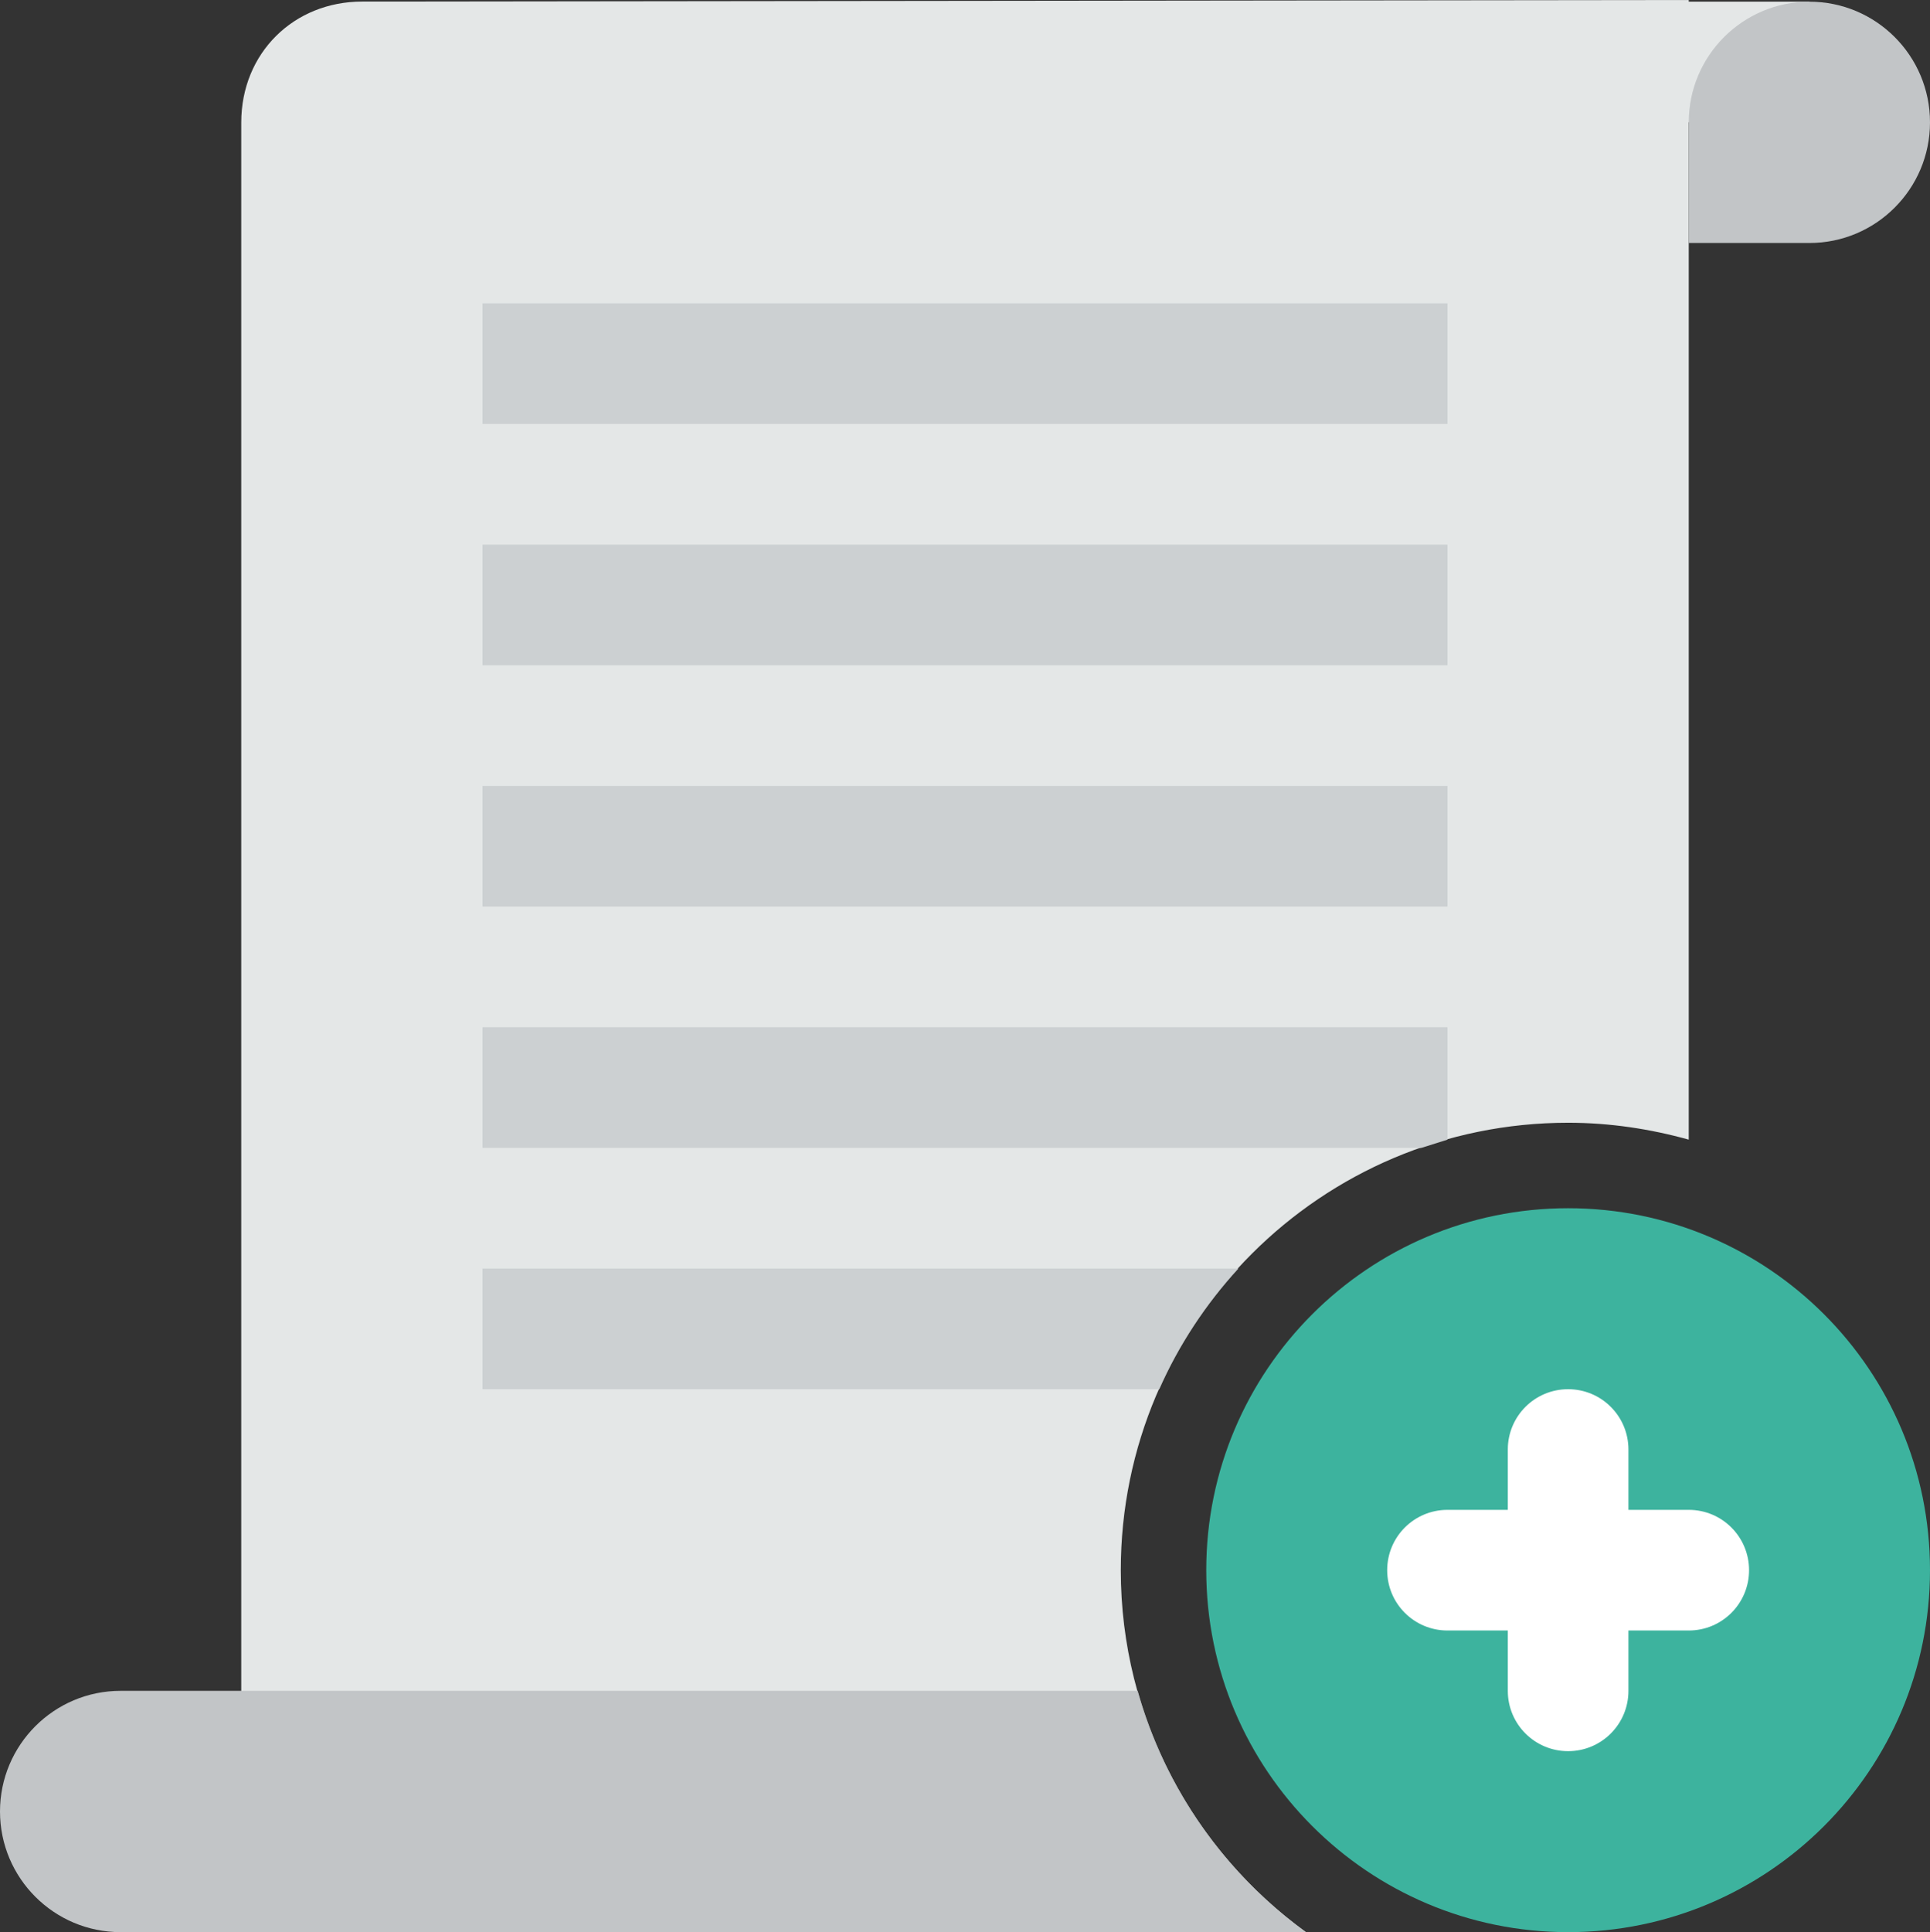 <svg xmlns="http://www.w3.org/2000/svg" width="32" height="32.027"><rect width="100%" height="100%" fill="#333333" stroke="none"/><path fill="#E4E7E7" d="M18.583 26.028c0-4.097 3.321-7.417 7.417-7.417.694 0 1.363.103 2 .28v-16.864h2v-2h-2v-.027s-16.227.02-21.995.026c-1.131 0-2.005.85-2.005 2.005v29.996h17.651c-1.856-1.348-3.068-3.529-3.068-5.999z"/><path fill="#C2C5C7" d="M30 .028c-1.104 0-2 .896-2 2v2h2c1.104 0 2-.896 2-2 0-1.105-.896-2-2-2z"/><path fill-rule="evenodd" clip-rule="evenodd" fill="#3DB39E" d="M26 20.028c3.314 0 6 2.686 6 6 0 3.313-2.686 6-6 6-3.313 0-6-2.687-6-6 0-3.314 2.687-6 6-6z"/><path fill-rule="evenodd" clip-rule="evenodd" fill="#fff" d="M28 25.028h-1v-1c0-.553-.447-1-1-1s-1 .447-1 1v1h-1c-.553 0-1 .447-1 1s.447 1 1 1h1v1c0 .553.447 1 1 1s1-.447 1-1v-1h1c.553 0 1-.447 1-1s-.447-1-1-1z"/><path fill="#C2C5C7" d="M18.863 28.028h-16.863c-1.104 0-2 .896-2 2s.896 2 2 2h19.652c-1.335-.97-2.332-2.37-2.789-4z"/><g fill="#CCD0D2"><rect x="8" y="5.028" width="16" height="2"/><path d="M20.533 21.028h-12.533v2h11.221c.327-.739.773-1.411 1.312-2z"/><rect x="8" y="9.028" width="16" height="2"/><path d="M24 18.891v-1.863h-16v2h15.566l.434-.137z"/><rect x="8" y="13.028" width="16" height="2"/></g></svg>